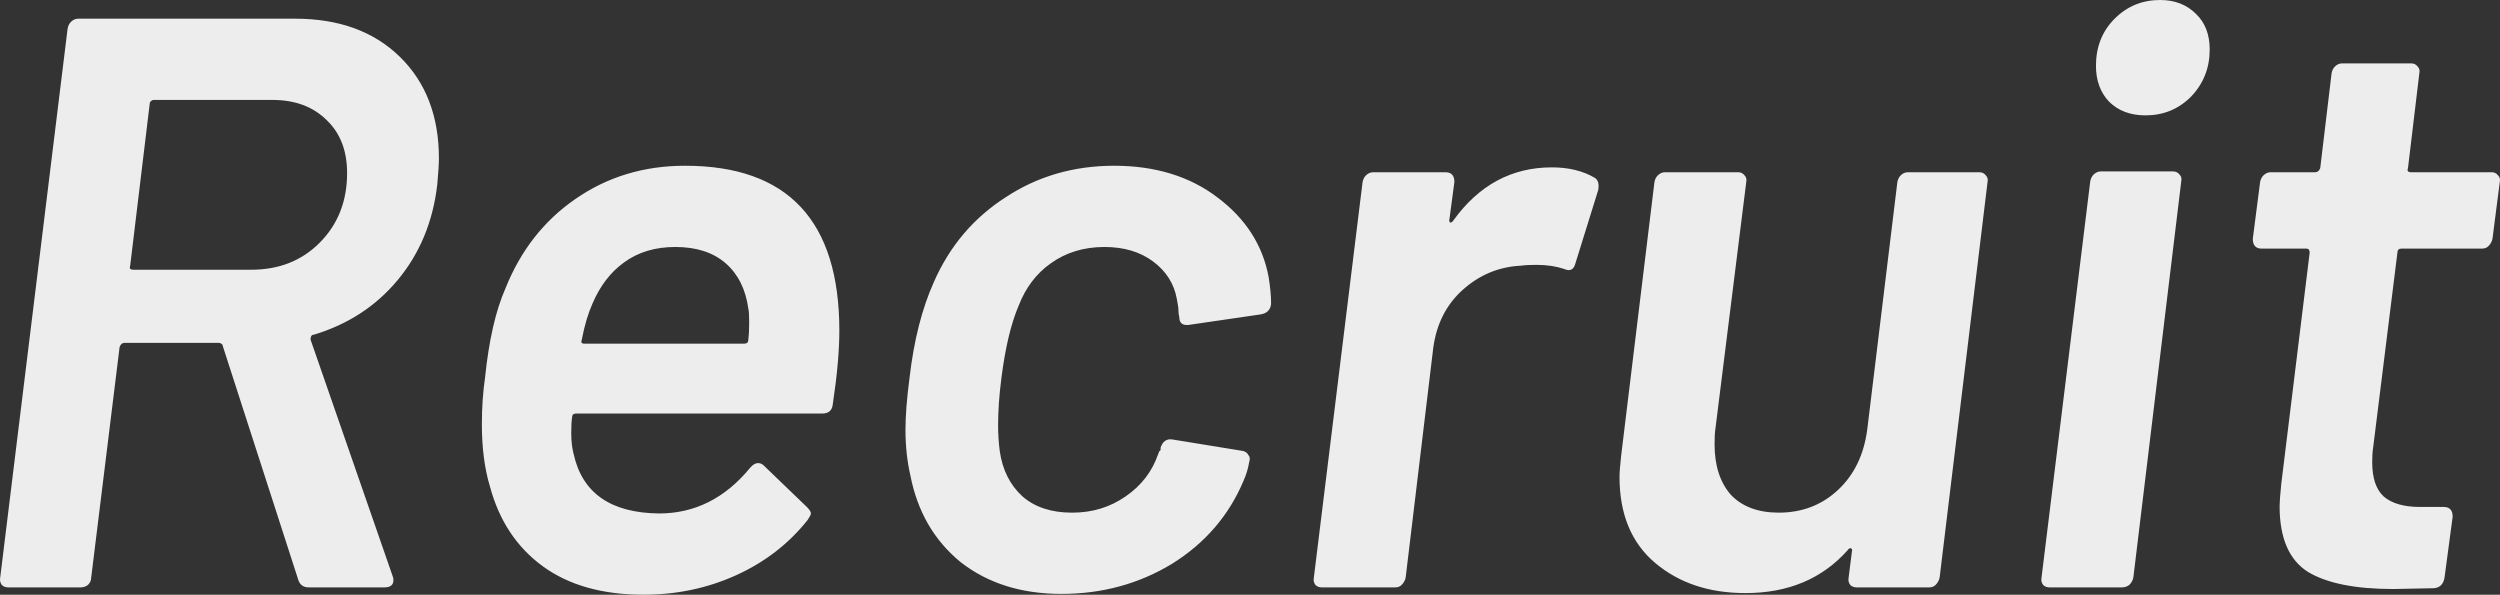 <?xml version="1.0" encoding="UTF-8"?>
<svg id="_レイヤー_2" data-name="レイヤー 2" xmlns="http://www.w3.org/2000/svg" viewBox="0 0 769.29 183">
  <rect x="0" y="0" width="769.29" height="183" fill="#333333" stroke="none"/>
  <defs>
    <style>
      .cls-1 {
        fill: #ededed;
        stroke-width: 0px;
      }
    </style>
  </defs>
  <g id="_レイヤー_1-2" data-name="レイヤー 1">
    <path class="cls-1" d="M95.06,180.75c-1.67,0-2.75-.75-3.25-2.25l-23.25-72c0-.33-.17-.58-.5-.75-.17-.17-.42-.25-.75-.25h-29c-.67,0-1.17.42-1.5,1.25l-8.75,71c0,.83-.33,1.58-1,2.25-.67.5-1.42.75-2.25.75H2.56c-.83,0-1.5-.25-2-.75-.5-.67-.67-1.42-.5-2.25L20.81,8.75c.17-.83.5-1.5,1-2,.67-.67,1.42-1,2.25-1h66.75c13.5,0,24.25,3.92,32.25,11.75,8,7.83,12,18.25,12,31.25,0,1.67-.17,4.33-.5,8-1.33,11.5-5.42,21.33-12.25,29.5-6.67,8-15.25,13.58-25.75,16.75-.67,0-1,.5-1,1.5l25.25,72.75c.17.33.25.75.25,1.25,0,1.5-.92,2.25-2.75,2.25h-23.25ZM47.31,30.75c-.33,0-.67.17-1,.5-.17.17-.25.42-.25.75l-6,49.75c-.33.83,0,1.25,1,1.25h36.25c8.5,0,15.5-2.75,21-8.25,5.67-5.67,8.5-12.83,8.5-21.5,0-6.83-2.08-12.25-6.25-16.25-4.17-4.17-9.75-6.25-16.75-6.25h-36.5ZM258.28,101.75c0,6.17-.67,13.67-2,22.5-.17,2-1.25,3-3.25,3h-75.75c-.83,0-1.25.42-1.25,1.25-.17,1.17-.25,2.75-.25,4.75,0,2.5.25,4.67.75,6.5,2.67,12,11.42,18.08,26.25,18.25,11,0,20.33-4.67,28-14,.83-1,1.67-1.5,2.5-1.5.67,0,1.25.25,1.75.75l13.25,12.75c.83.83,1.25,1.5,1.25,2,0,.33-.33,1-1,2-5.83,7.33-13.17,13-22,17-8.83,4-18.33,6-28.5,6-12.67,0-23-2.92-31-8.75s-13.42-14-16.25-24.5c-1.67-5.5-2.5-11.92-2.5-19.25,0-5,.33-9.83,1-14.5,1.17-11.33,3.25-20.42,6.25-27.25,4.67-11.67,11.83-20.83,21.5-27.5,9.83-6.83,21.08-10.25,33.75-10.25,31.67,0,47.5,16.92,47.5,50.75ZM207.78,76c-6.17,0-11.42,1.58-15.75,4.75-4.17,3-7.42,7.25-9.75,12.75-1.33,3-2.42,6.67-3.25,11-.33.83-.08,1.25.75,1.25h49.25c.83,0,1.25-.42,1.25-1.25.17-1.33.25-3.08.25-5.25s-.08-3.58-.25-4.25c-.83-6-3.17-10.67-7-14-3.83-3.33-9-5-15.5-5ZM326.63,182.75c-12.33,0-22.67-3.25-31-9.75-8.17-6.67-13.33-15.58-15.5-26.75-1-4.33-1.5-9-1.5-14,0-4.33.42-9.67,1.25-16,1.33-11.5,3.83-21.33,7.5-29.5,4.83-11,12.17-19.67,22-26,9.83-6.5,21-9.75,33.5-9.75s23.25,3.25,31.75,9.75c8.67,6.5,13.92,14.67,15.75,24.5.5,3.17.75,5.83.75,8,0,1-.33,1.83-1,2.5-.5.5-1.25.83-2.25,1l-22.25,3.25h-.5c-1.5,0-2.25-.83-2.25-2.5-.17-.5-.25-1.17-.25-2,0-.67-.17-1.83-.5-3.5-.83-4.67-3.25-8.5-7.25-11.5s-9-4.5-15-4.5c-6.33,0-11.83,1.67-16.5,5-4.5,3.17-7.83,7.58-10,13.25-2.33,5.5-4.08,12.92-5.25,22.25-.67,5.17-1,10-1,14.5,0,2.5.17,5.08.5,7.75.83,5.83,3.17,10.5,7,14,3.83,3.33,8.92,5,15.25,5s11.67-1.67,16.5-5c4.83-3.33,8.17-7.67,10-13,.17-.33.25-.58.25-.75.17-.17.33-.33.5-.5v-.75c.67-2,1.92-2.83,3.75-2.5l21.5,3.5c.83.17,1.42.58,1.75,1.25.5.5.58,1.25.25,2.25-.33,2-.92,3.92-1.75,5.75-4.5,10.67-11.83,19.17-22,25.5-10.17,6.17-21.5,9.25-34,9.25ZM477.54,51.5c5.17,0,9.58,1.08,13.25,3.25,1,.67,1.33,1.92,1,3.75l-7,22.5c-.5,2-1.67,2.58-3.5,1.75-2.5-.83-5.33-1.25-8.5-1.25-2,0-3.58.08-4.75.25-6.83.33-12.83,2.83-18,7.5-5,4.5-8,10.42-9,17.75l-8.5,70.75c-.17.83-.58,1.58-1.25,2.25-.5.5-1.17.75-2,.75h-22.5c-.83,0-1.5-.25-2-.75-.5-.67-.67-1.42-.5-2.25l15-121.75c.17-.83.5-1.5,1-2,.67-.67,1.42-1,2.25-1h22.25c1.83,0,2.75,1,2.75,3l-1.5,11.25c-.17.67-.08,1.08.25,1.25.33,0,.67-.25,1-.75,7.83-10.83,17.92-16.25,30.25-16.25ZM583.85,56c.17-.83.5-1.5,1-2,.67-.67,1.42-1,2.25-1h22c.83,0,1.5.33,2,1,.5.5.67,1.17.5,2l-14.75,121.75c-.17.83-.58,1.58-1.25,2.25-.5.5-1.17.75-2,.75h-22.25c-.83,0-1.5-.25-2-.75-.5-.67-.67-1.42-.5-2.25l1-8c.17-.5.08-.83-.25-1s-.67,0-1,.5c-7.83,8.83-18.33,13.25-31.5,13.25-11.17,0-20.42-3.08-27.75-9.25s-11-15-11-26.5c0-1.33.17-3.5.5-6.5l10.25-84.25c.17-.83.5-1.5,1-2,.67-.67,1.42-1,2.25-1h22.5c.83,0,1.5.33,2,1,.5.5.67,1.17.5,2l-9.5,76c-.17,1-.25,2.58-.25,4.75,0,6.5,1.67,11.67,5,15.5,3.5,3.67,8.42,5.5,14.75,5.5,7.17,0,13.25-2.33,18.25-7s8-10.92,9-18.75l9.25-76ZM660.21,35.5c-4.67,0-8.42-1.42-11.25-4.25-2.67-2.83-4-6.5-4-11,0-5.83,1.92-10.67,5.75-14.5,3.83-3.83,8.5-5.75,14-5.75,4.5,0,8.17,1.42,11,4.25,2.83,2.67,4.25,6.33,4.25,11,0,5.67-1.92,10.5-5.75,14.5-3.83,3.83-8.5,5.75-14,5.75ZM630.71,180.75c-.83,0-1.5-.25-2-.75-.5-.67-.67-1.42-.5-2.25l15-122c.17-.83.5-1.5,1-2,.67-.67,1.42-1,2.25-1h22.25c.83,0,1.5.33,2,1,.5.5.67,1.17.5,2l-14.75,122c-.17.83-.58,1.58-1.25,2.25-.67.5-1.42.75-2.25.75h-22.25ZM766.97,73.5c-.17.83-.58,1.58-1.25,2.25-.5.5-1.17.75-2,.75h-24.75c-.83,0-1.25.42-1.25,1.25l-7.5,60.25c-.17,1-.25,2.42-.25,4.25,0,4.83,1.17,8.33,3.5,10.5,2.5,2.17,6.25,3.25,11.25,3.25h7.25c1.83,0,2.75,1,2.75,3l-2.5,18.75c-.33,2-1.42,3.08-3.25,3.25l-12.5.25c-11.67,0-20.42-1.75-26.25-5.25-5.83-3.67-8.75-10.42-8.75-20.25,0-1.17.17-3.42.5-6.75l8.75-71.25c0-.83-.33-1.25-1-1.25h-13.75c-1.83,0-2.75-1-2.75-3l2.25-17.5c.17-.83.5-1.5,1-2,.67-.67,1.42-1,2.25-1h13.75c.67,0,1.17-.42,1.5-1.25l3.5-29.25c.17-.83.5-1.5,1-2,.67-.67,1.42-1,2.25-1h21.25c.83,0,1.5.33,2,1,.5.5.67,1.17.5,2l-3.5,29.25c-.33.83,0,1.25,1,1.25h24.75c.83,0,1.5.33,2,1,.5.5.67,1.17.5,2l-2.25,17.5Z"/>
  </g>
</svg>